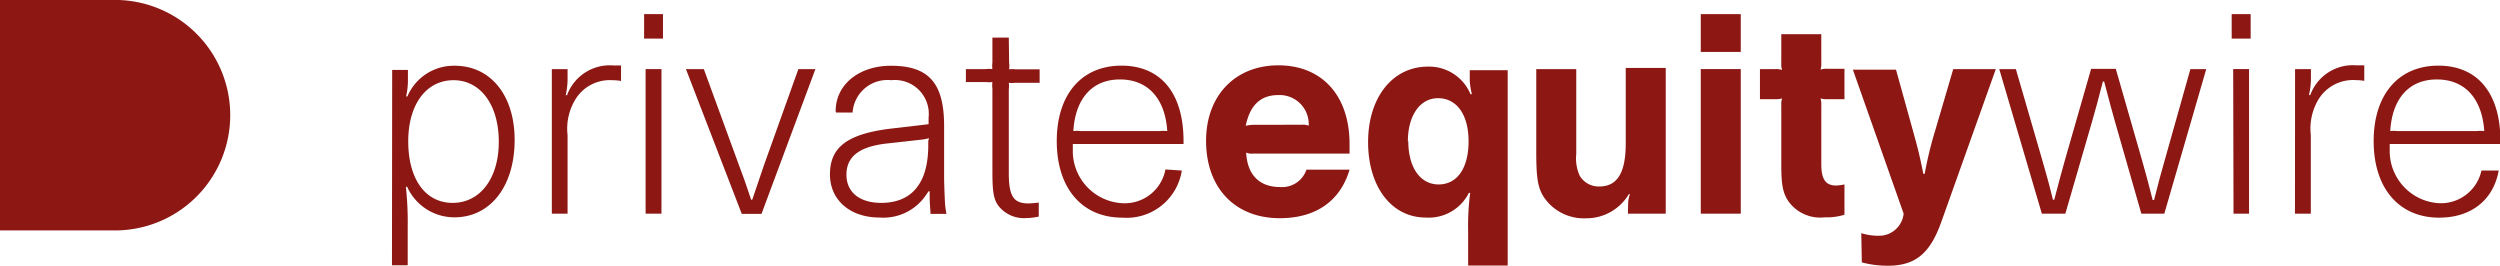 <svg id="Layer_1" data-name="Layer 1" xmlns="http://www.w3.org/2000/svg" viewBox="0 0 231.91 24.7" preserveAspectRatio="xMinYMin meet"><defs><style>.cls-1{fill:#8c1713;}</style></defs><title>privateequitywire</title><path class="cls-1" d="M133.19,68.67h1.46v1.1a6.73,6.73,0,0,1-.17,1.36l.12,0A4.67,4.67,0,0,1,139,68.28c3.33,0,5.55,2.76,5.55,6.88,0,4.3-2.25,7.18-5.59,7.18a4.8,4.8,0,0,1-4.38-2.83l-.12,0a30.37,30.37,0,0,1,.17,3.74v3.54h-1.46Zm1.49,6.62c0,3.51,1.59,5.71,4.12,5.71s4.28-2.25,4.28-5.67-1.69-5.71-4.2-5.71S134.68,71.84,134.68,75.29Z" transform="translate(-96.81 -62.18)"/><path class="cls-1" d="M148,68.59h1.46v1.08a7.37,7.37,0,0,1-.17,1.34l.12,0a4.22,4.22,0,0,1,4.28-2.76l.73,0v1.44a4.75,4.75,0,0,0-.81-.07,3.73,3.73,0,0,0-3.51,1.93,5.2,5.2,0,0,0-.64,3.17V82H148Z" transform="translate(-96.81 -62.18)"/><path class="cls-1" d="M156.56,63.49h1.75v2.27h-1.75Zm.14,5.1h1.47V82H156.7Z" transform="translate(-96.81 -62.18)"/><path class="cls-1" d="M162.1,68.59l3.27,8.94c.42,1.1.64,1.74,1.12,3.18h.1c.49-1.47.71-2.1,1.08-3.18l3.2-8.94h1.58l-5,13.43h-1.83l-5.18-13.43Z" transform="translate(-96.81 -62.18)"/><path class="cls-1" d="M174.33,72.48c0-2.44,2.15-4.2,5.13-4.2,3.51,0,4.93,1.61,4.93,5.59v4.76c0,.51.05,1.88.09,2.49a7,7,0,0,0,.13.9h-1.49l0-.26c-.05-.57-.07-1-.07-1.49v-.35l-.1,0-.22.32a4.77,4.77,0,0,1-4.32,2.12c-2.73,0-4.61-1.61-4.61-4,0-2.54,1.63-3.76,5.66-4.25l3.49-.41v-.61a3.14,3.14,0,0,0-3.46-3.47,3.24,3.24,0,0,0-3.59,3h-1.54Zm8.59,2.85A.9.9,0,0,1,183,75a5.7,5.7,0,0,1-.76.14L179,75.5c-2.52.3-3.67,1.23-3.67,2.89S176.6,81,178.55,81c2.86,0,4.37-1.85,4.37-5.34Z" transform="translate(-96.81 -62.18)"/><path class="cls-1" d="M190.42,68a2.36,2.36,0,0,1,0,.61,2.43,2.43,0,0,1,.61,0h2.22v1.25H191a2.43,2.43,0,0,1-.61,0,2.43,2.43,0,0,1,0,.61v7.77c0,2.15.44,2.81,1.83,2.81a8.74,8.74,0,0,0,.95-.08v1.3a6.32,6.32,0,0,1-1.17.14,3,3,0,0,1-2.61-1.19c-.42-.61-.52-1.3-.52-3.18V70.4a2.43,2.43,0,0,1,0-.61,2.4,2.4,0,0,1-.61,0h-1.85V68.59h1.85a2.4,2.4,0,0,1,.61,0,2.36,2.36,0,0,1,0-.61V65.67h1.52Z" transform="translate(-96.81 -62.18)"/><path class="cls-1" d="M206.44,78a5.18,5.18,0,0,1-5.52,4.37c-3.74,0-6.08-2.73-6.08-7.1s2.34-7,6-7,5.76,2.56,5.76,7v.27H196.33v.49a4.85,4.85,0,0,0,4.59,5,3.84,3.84,0,0,0,4-3.13Zm-2.05-3.66a3,3,0,0,1,.7,0c-.19-3-1.78-4.79-4.39-4.79s-4.15,1.83-4.32,4.79a2.81,2.81,0,0,1,.68,0Z" transform="translate(-96.81 -62.18)"/><path class="cls-1" d="M222,77.92c-.86,2.91-3.13,4.5-6.47,4.5-4.16,0-6.84-2.81-6.84-7.18,0-4.2,2.71-7,6.71-7S222,71,222,75.55c0,.13,0,.49,0,.88H213a1.15,1.15,0,0,1-.59-.1c.1,2.06,1.22,3.2,3.15,3.2A2.38,2.38,0,0,0,218,77.92Zm-4.42-4.17a1.44,1.44,0,0,1,.63.09A2.7,2.7,0,0,0,215.37,71c-1.66,0-2.63,1-3,2.85a3.66,3.66,0,0,1,1-.09Z" transform="translate(-96.81 -62.18)"/><path class="cls-1" d="M233,86.81V83.56a23.64,23.64,0,0,1,.19-3.49l-.12,0a4.16,4.16,0,0,1-4,2.29c-3.17,0-5.35-2.85-5.35-7s2.28-7,5.55-7a4.16,4.16,0,0,1,3.95,2.56l.13,0a6.33,6.33,0,0,1-.2-1.3v-.93h3.52V86.81Zm-5.55-11.52c0,2.41,1.1,4,2.81,4s2.78-1.49,2.78-4-1.12-4-2.83-4S227.41,72.94,227.41,75.29Z" transform="translate(-96.81 -62.18)"/><path class="cls-1" d="M247.84,81.19a2.89,2.89,0,0,1,.17-1l-.1,0a4.59,4.59,0,0,1-4,2.24,4.47,4.47,0,0,1-3.91-2c-.53-.85-.68-1.73-.68-4.13V68.59h3.71v7.89a3.87,3.87,0,0,0,.32,2,2.05,2.05,0,0,0,1.81,1c1.68,0,2.46-1.27,2.46-4v-7h3.71V82h-3.51Z" transform="translate(-96.81 -62.18)"/><path class="cls-1" d="M254.58,63.49h3.71V67h-3.71Zm0,5.1h3.71V82h-3.71Z" transform="translate(-96.81 -62.18)"/><path class="cls-1" d="M267.91,71.38h-1.59a1.88,1.88,0,0,1-.63-.07,1.85,1.85,0,0,1,.07.63v5.45c0,1.46.42,2,1.39,2a5.32,5.32,0,0,0,.76-.1V82.1a5.6,5.6,0,0,1-1.83.24,3.63,3.63,0,0,1-3.37-1.49c-.51-.75-.66-1.54-.66-3.32V71.94a1.85,1.85,0,0,1,.07-.63,1.88,1.88,0,0,1-.63.07h-1.42V68.59h1.42a1.66,1.66,0,0,1,.63.08,1.91,1.91,0,0,1-.07-.64V65.35h3.71V68a1.91,1.91,0,0,1-.07.64,1.66,1.66,0,0,1,.63-.08h1.59Z" transform="translate(-96.81 -62.18)"/><path class="cls-1" d="M269.47,83.81a5.31,5.31,0,0,0,1.61.24A2.29,2.29,0,0,0,273.4,82l-4.71-13.36h4l1.54,5.55c.53,1.9.63,2.34,1,4.12h.12a35.86,35.86,0,0,1,1-4.1L278,68.59h3.95l-5.08,14.24c-1.05,2.91-2.42,4-4.95,4a9.29,9.29,0,0,1-2.4-.31Z" transform="translate(-96.81 -62.18)"/><path class="cls-1" d="M282.27,68.59h1.54L286.25,77c.39,1.37.58,2,1,3.71h.12c.44-1.68.64-2.44,1-3.71l2.42-8.43h2.29L295.5,77c.39,1.36.56,2,1,3.73h.13c.44-1.71.63-2.47,1-3.73L300,68.59h1.47L297.58,82h-2.13L293,73.45c-.34-1.22-.56-2-1-3.71h-.12c-.44,1.71-.63,2.44-1,3.71L288.4,82h-2.18Z" transform="translate(-96.81 -62.18)"/><path class="cls-1" d="M303.83,63.49h1.76v2.27h-1.76Zm.14,5.1h1.47V82H304Z" transform="translate(-96.81 -62.18)"/><path class="cls-1" d="M309.71,68.59h1.47v1.08A7.37,7.37,0,0,1,311,71l.12,0a4.2,4.2,0,0,1,4.27-2.76l.74,0v1.44a4.93,4.93,0,0,0-.81-.07,3.76,3.76,0,0,0-3.52,1.93,5.28,5.28,0,0,0-.63,3.17V82h-1.47Z" transform="translate(-96.81 -62.18)"/><path class="cls-1" d="M328.6,78c-.49,2.74-2.56,4.37-5.52,4.37-3.73,0-6.08-2.73-6.08-7.1s2.35-7,6-7,5.76,2.56,5.76,7v.27H318.49v.49a4.85,4.85,0,0,0,4.59,5A3.85,3.85,0,0,0,327,78Zm-2.05-3.66a3.08,3.08,0,0,1,.71,0c-.2-3-1.78-4.79-4.4-4.79s-4.15,1.83-4.32,4.79a2.81,2.81,0,0,1,.68,0Z" transform="translate(-96.81 -62.18)"/><path class="cls-1" d="M96.81,83.55h10.34a10.69,10.69,0,1,0,0-21.37H96.81Z" transform="translate(-96.81 -62.18)"/></svg>
